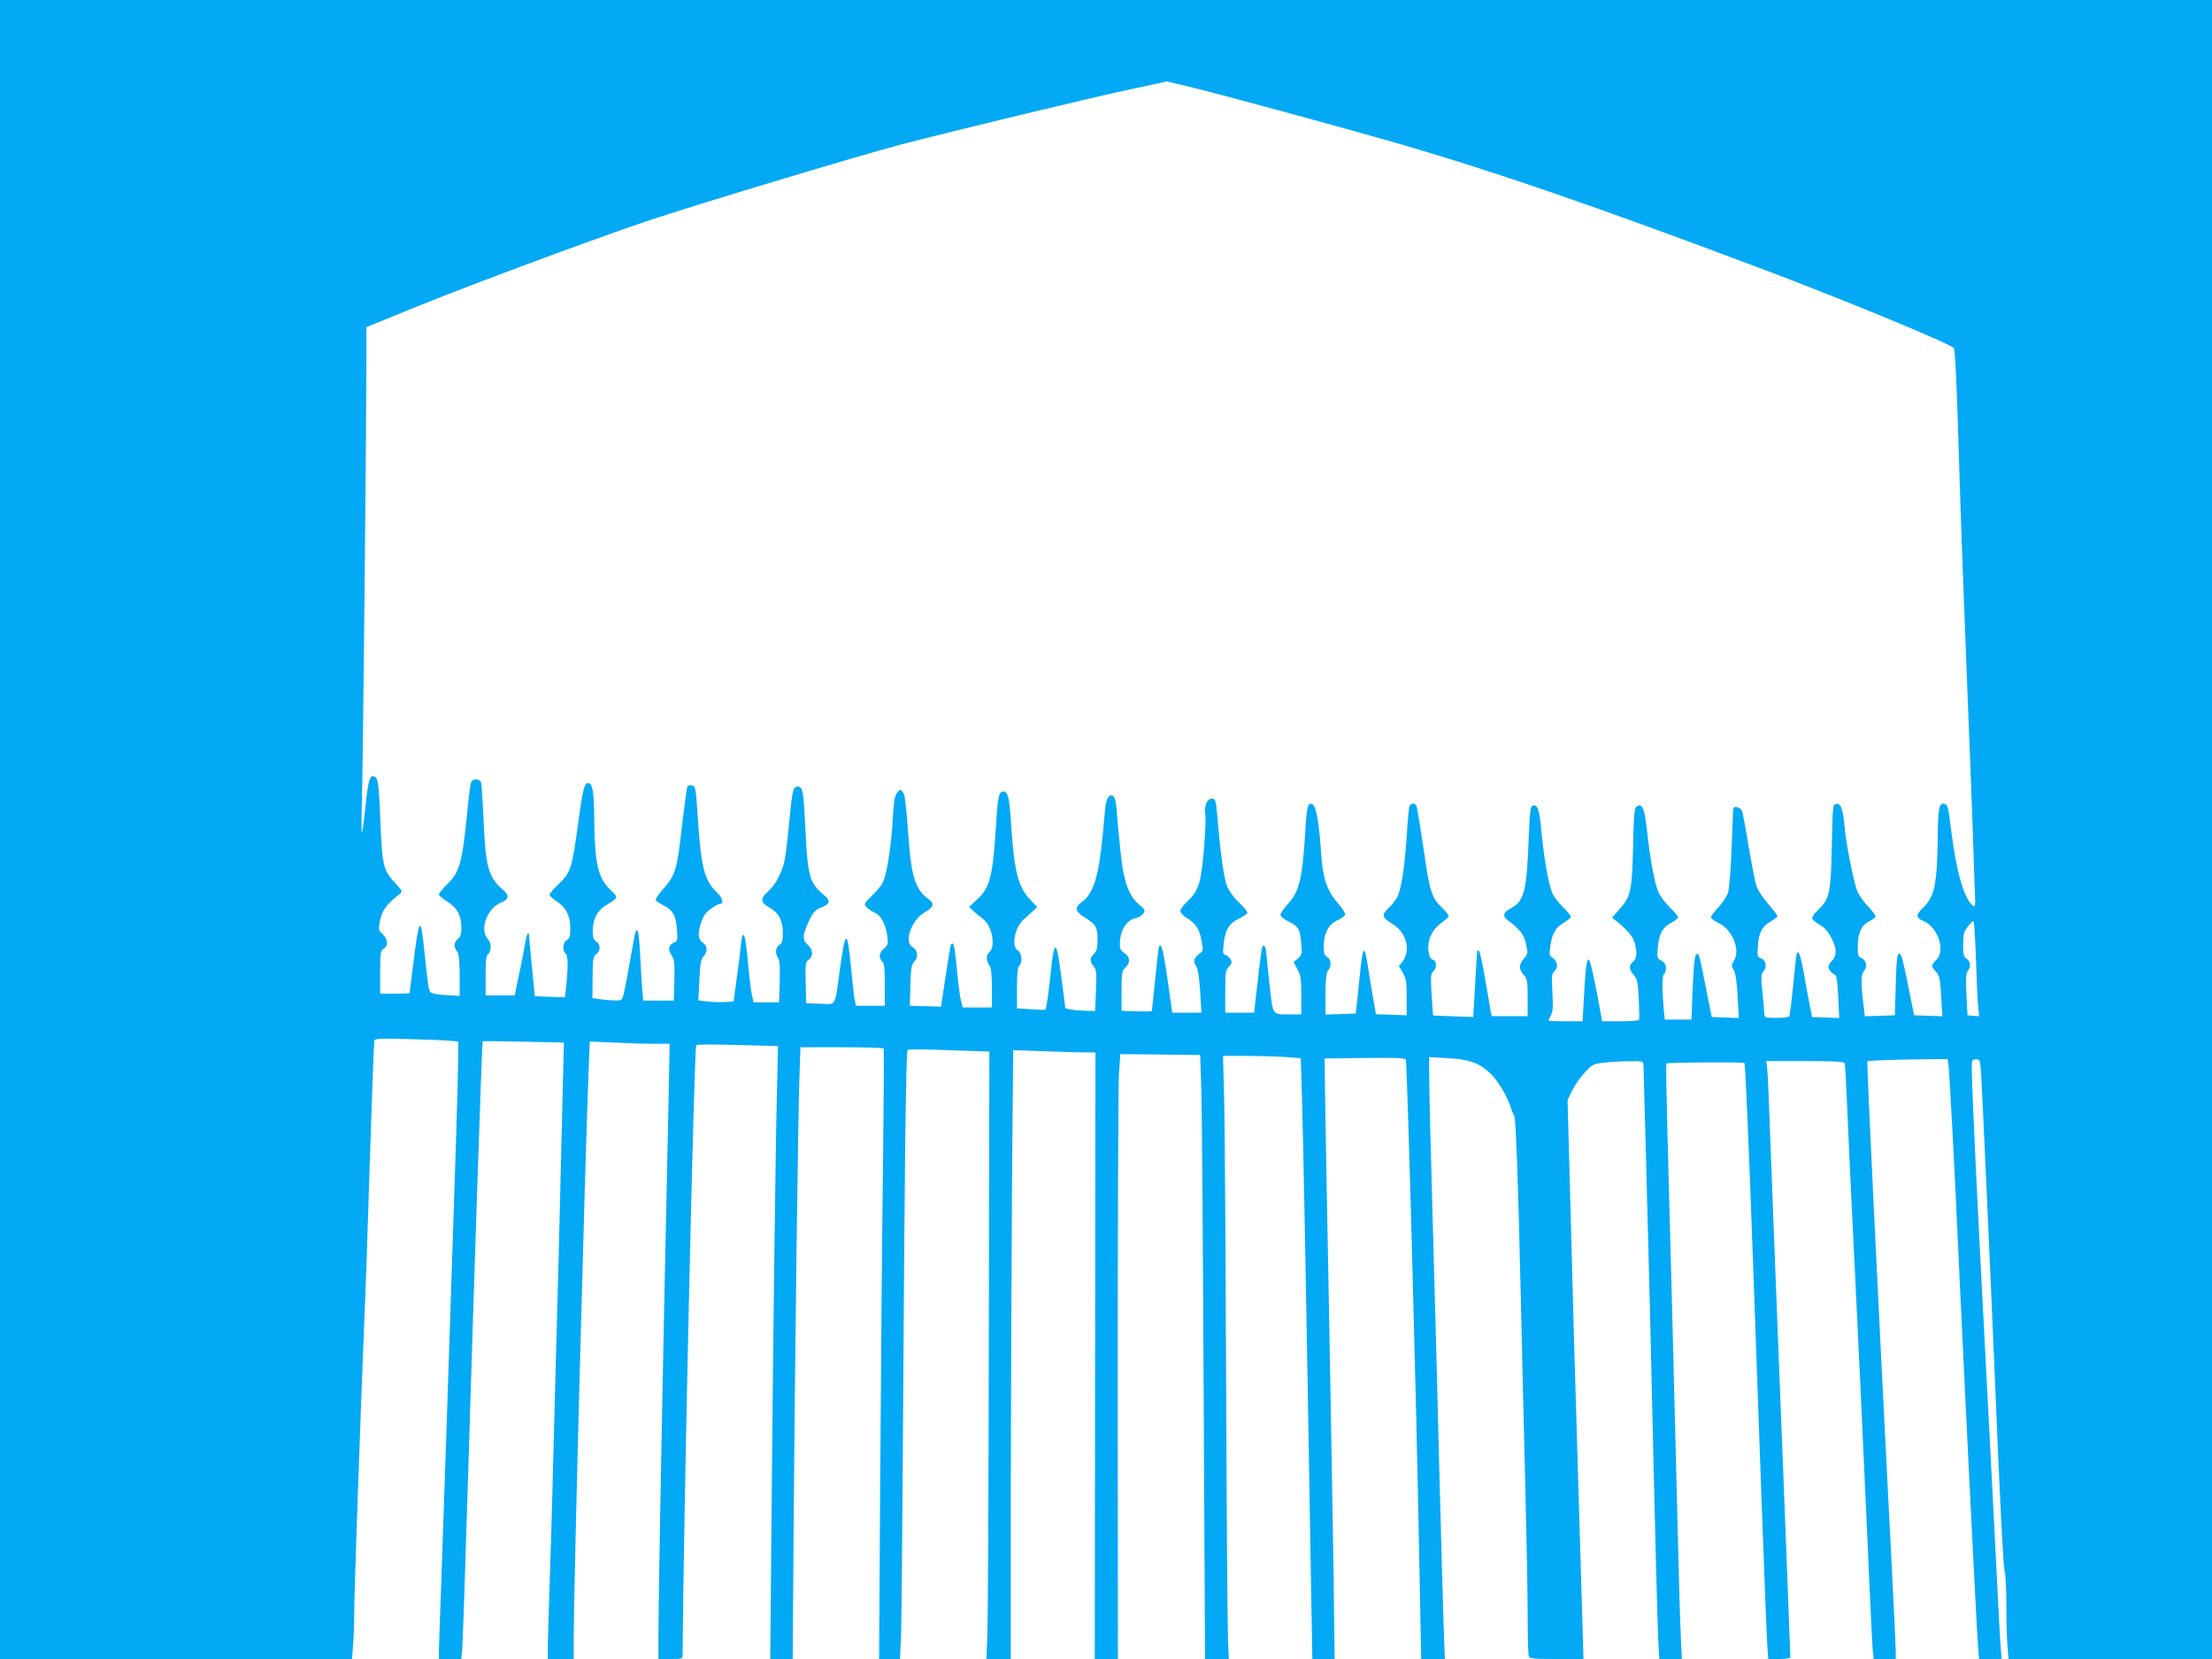 <?xml version="1.0" standalone="no"?>
<!DOCTYPE svg PUBLIC "-//W3C//DTD SVG 20010904//EN"
 "http://www.w3.org/TR/2001/REC-SVG-20010904/DTD/svg10.dtd">
<svg version="1.0" xmlns="http://www.w3.org/2000/svg"
 width="1280pt" height="960pt" viewBox="0 0 1280 960"
 preserveAspectRatio="xMidYMid meet">
<g transform="translate(0,960) scale(0.1,-0.1)"
fill="#03a9f4" stroke="none">
<path d="M0 4800 l0 -4800 1019 0 1018 0 6 83 c4 45 7 134 7 198 0 109 38
1194 59 1699 6 124 20 531 31 905 12 374 24 686 26 694 4 12 42 13 242 7 130
-3 239 -10 243 -14 3 -4 -2 -259 -12 -567 -34 -1057 -80 -2420 -89 -2660 -5
-132 -10 -264 -10 -292 l0 -53 64 0 65 0 5 43 c3 23 19 499 36 1057 33 1103
79 2473 83 2475 1 1 107 0 236 -3 l234 -5 -7 -286 c-11 -486 -35 -1428 -46
-1801 -5 -195 -12 -452 -15 -570 -3 -118 -10 -341 -15 -495 -5 -154 -10 -310
-10 -347 l0 -68 75 0 75 0 0 138 c0 268 64 2709 86 3266 l7 169 141 -6 c78 -4
182 -7 231 -7 l90 0 -7 -357 c-4 -197 -14 -686 -23 -1088 -18 -876 -35 -1798
-35 -1982 l0 -133 70 0 c66 0 70 1 70 23 4 730 66 3516 79 3529 4 5 112 5 240
1 l233 -6 -6 -261 c-8 -310 -23 -1472 -32 -2528 l-7 -758 65 0 65 0 6 837 c8
994 25 2289 33 2531 l6 172 238 0 c132 0 241 -3 243 -7 3 -5 1 -296 -3 -648
-5 -352 -12 -1145 -16 -1763 l-7 -1122 61 0 60 0 6 133 c3 72 8 659 12 1302 8
1369 16 2081 26 2090 3 4 111 3 240 -2 l233 -8 -3 -1600 c-1 -880 -5 -1671 -8
-1758 l-6 -157 71 0 70 0 0 968 c1 532 4 1324 7 1761 l7 794 180 -6 c99 -4
206 -7 238 -7 l58 0 -2 -1755 -2 -1755 67 0 67 0 -1 1637 c0 901 3 1689 7
1751 l8 112 231 -2 231 -3 6 -185 c4 -102 10 -888 14 -1747 l8 -1563 69 0 69
0 -5 107 c-3 60 -8 745 -11 1523 -3 778 -8 1515 -12 1637 l-6 223 129 0 c71 0
172 -3 225 -6 l96 -7 7 -226 c8 -250 28 -1340 47 -2499 l13 -752 65 0 64 0 -6
488 c-4 268 -16 944 -26 1502 -11 558 -21 1121 -23 1250 l-3 235 233 3 c181 2
233 0 237 -10 8 -28 59 -1885 76 -2805 l13 -663 69 0 68 0 -6 152 c-3 84 -15
502 -26 928 -10 426 -28 1090 -39 1475 -11 385 -20 751 -20 814 l0 114 103 -6
c122 -6 180 -25 241 -79 47 -40 103 -131 127 -203 7 -22 17 -45 21 -51 10 -14
23 -382 38 -1039 6 -264 17 -736 25 -1050 8 -314 15 -672 15 -797 0 -124 3
-233 6 -242 5 -14 29 -16 162 -16 l155 0 -7 242 c-4 134 -16 527 -26 873 -11
347 -29 965 -39 1375 l-20 744 25 53 c14 29 47 77 73 105 46 50 50 52 117 59
38 5 104 8 147 8 73 1 77 0 77 -21 0 -13 7 -259 15 -548 8 -289 19 -725 25
-970 29 -1271 41 -1725 46 -1817 l6 -103 65 0 65 0 -6 133 c-4 72 -13 407 -21
742 -22 879 -43 1700 -56 2163 -6 222 -9 405 -7 408 7 6 445 10 452 3 6 -6 26
-479 51 -1179 34 -971 75 -2091 81 -2177 l6 -93 64 0 c45 0 64 4 64 13 0 16
-42 1104 -85 2187 -19 487 -37 957 -40 1045 -3 88 -8 172 -10 188 l-5 27 226
0 c171 0 226 -3 229 -13 2 -6 9 -131 15 -277 6 -146 26 -575 45 -955 19 -379
48 -1005 65 -1390 17 -385 33 -728 36 -762 l6 -63 64 0 64 0 0 43 c0 24 -11
261 -25 528 -87 1697 -144 2883 -139 2888 3 3 109 8 234 10 l229 3 5 -23 c6
-28 38 -636 66 -1259 31 -667 99 -2035 106 -2117 l6 -73 65 0 65 0 -6 87 c-4
49 -20 356 -36 683 -17 327 -44 847 -60 1155 -36 665 -70 1395 -70 1483 0 59
1 62 24 62 23 0 24 -4 30 -82 5 -69 61 -1312 81 -1798 26 -637 47 -1051 55
-1080 6 -19 10 -111 10 -205 0 -93 3 -200 7 -237 l6 -68 588 0 589 0 0 4800 0
4800 -6400 0 -6400 0 0 -4800z m6910 4291 c228 -57 866 -231 1165 -317 568
-164 1164 -370 2105 -724 472 -177 1097 -435 1126 -464 7 -7 17 -200 28 -581
9 -313 30 -892 46 -1285 16 -393 31 -800 35 -905 3 -104 8 -253 11 -330 6
-139 6 -140 -14 -122 -49 45 -93 200 -122 437 -16 131 -19 140 -36 147 -32 12
-39 -15 -41 -180 -3 -286 -18 -357 -88 -423 -40 -37 -38 -56 6 -74 83 -35 128
-170 74 -224 -30 -30 -31 -40 -5 -66 24 -24 27 -40 34 -168 l6 -93 -82 3 -82
3 -33 165 c-18 91 -36 171 -41 179 -21 36 -27 6 -32 -164 l-5 -180 -87 -3 -87
-3 -5 43 c-18 141 -18 199 -1 218 22 24 16 63 -12 75 -20 8 -23 17 -23 68 0
75 20 121 62 143 18 9 36 22 40 28 4 6 -14 32 -42 61 -29 29 -56 69 -65 95
-21 59 -62 266 -70 355 -10 112 -22 147 -48 143 -22 -3 -22 -5 -27 -248 -6
-275 -13 -302 -83 -369 -20 -18 -33 -40 -30 -47 3 -8 22 -24 43 -35 25 -14 48
-39 65 -71 34 -62 36 -107 7 -136 -12 -12 -22 -28 -22 -36 0 -16 22 -42 41
-48 6 -2 13 -51 16 -126 l6 -123 -79 3 -78 3 -13 65 c-8 36 -22 116 -33 179
-19 109 -34 152 -44 120 -2 -8 -11 -90 -20 -183 -9 -92 -19 -172 -22 -177 -3
-5 -36 -9 -75 -9 -60 0 -69 2 -69 18 0 10 -5 67 -11 126 -10 97 -9 110 6 126
22 24 13 66 -16 75 -19 6 -21 13 -17 69 5 79 24 115 73 143 22 12 40 27 40 32
0 6 -24 37 -53 70 -29 33 -60 80 -68 103 -8 24 -28 126 -45 228 -16 102 -34
195 -39 208 -10 23 -50 31 -51 10 0 -7 -4 -110 -9 -228 -4 -118 -14 -232 -20
-254 -6 -21 -32 -60 -56 -86 -24 -26 -44 -52 -44 -58 0 -6 21 -22 48 -35 78
-39 124 -152 86 -216 -16 -27 -16 -32 -2 -53 10 -16 18 -63 23 -151 l7 -128
-78 3 -79 3 -31 155 c-37 192 -42 210 -53 210 -14 0 -19 -42 -27 -217 l-6
-163 -78 0 -77 0 -7 77 c-9 110 -8 181 4 188 6 3 10 19 10 34 0 20 -8 32 -26
42 -25 13 -26 17 -21 74 6 79 28 120 77 145 22 11 40 26 40 32 0 6 -20 31 -44
54 -25 23 -54 61 -66 84 -23 46 -51 190 -70 370 -14 122 -27 153 -58 134 -15
-10 -18 -37 -22 -240 -7 -257 -13 -283 -85 -363 l-37 -41 28 -22 c66 -55 93
-87 103 -123 16 -59 13 -90 -9 -110 -26 -24 -25 -41 3 -75 21 -24 25 -42 30
-141 3 -62 4 -116 1 -121 -3 -4 -52 -8 -109 -8 l-104 0 -7 38 c-34 192 -61
316 -71 319 -12 4 -18 -47 -29 -244 l-6 -113 -99 0 c-54 0 -99 2 -99 4 0 2 7
16 15 32 11 22 13 51 8 134 -5 90 -3 107 11 119 23 20 20 58 -7 76 -22 14 -23
20 -16 68 9 73 31 111 79 138 22 13 40 28 40 34 0 6 -20 31 -45 55 -24 24 -52
59 -60 77 -23 48 -51 206 -65 358 -11 131 -23 164 -53 152 -11 -4 -15 -44 -21
-188 -11 -302 -26 -363 -100 -403 -48 -25 -54 -46 -21 -71 72 -54 93 -81 105
-137 13 -55 12 -57 -14 -88 -29 -35 -28 -59 5 -96 16 -17 19 -36 19 -127 l0
-107 -104 0 -104 0 -6 28 c-3 15 -17 97 -31 182 -15 85 -30 159 -36 165 -5 5
-10 7 -11 5 -1 -3 -6 -90 -12 -195 l-11 -190 -115 4 c-63 2 -116 4 -117 5 -1
1 -5 56 -9 122 -6 104 -5 121 10 133 22 19 21 62 -3 68 -13 3 -20 17 -25 50
-8 60 19 121 70 159 22 16 42 33 46 39 4 5 -10 26 -31 46 -67 62 -78 96 -114
352 -19 128 -37 239 -41 245 -10 17 -33 15 -40 -3 -3 -9 -11 -88 -16 -175 -12
-183 -31 -304 -55 -352 -10 -18 -33 -48 -52 -65 -40 -39 -37 -50 28 -92 77
-48 104 -148 57 -212 l-23 -30 23 -39 c19 -33 22 -54 22 -142 l0 -103 -89 3
-89 3 -15 87 c-9 48 -21 121 -27 162 -23 159 -33 157 -50 -10 -6 -63 -15 -142
-18 -175 l-7 -60 -87 -3 -88 -3 0 118 c1 88 4 123 15 137 21 28 19 64 -5 78
-16 10 -20 23 -20 63 1 74 28 127 78 149 22 10 43 25 46 32 3 8 -17 39 -45 71
-60 69 -85 143 -94 283 -11 170 -28 272 -48 284 -27 17 -34 -4 -42 -128 -18
-297 -34 -371 -100 -444 -25 -27 -45 -57 -45 -66 0 -9 21 -26 49 -40 57 -29
62 -39 71 -126 5 -60 4 -66 -19 -86 l-25 -21 22 -42 c19 -35 22 -58 22 -151
l0 -110 -62 0 c-109 0 -101 -10 -121 168 -10 86 -19 172 -20 191 -1 19 -7 36
-13 38 -12 4 -13 -1 -40 -239 l-17 -148 -84 0 -83 0 0 122 c0 110 2 124 21
144 17 18 19 26 10 42 -6 12 -19 23 -29 26 -16 5 -17 13 -11 64 9 82 31 118
86 145 26 12 48 28 51 34 2 7 -19 33 -46 58 -28 26 -59 67 -70 93 -19 44 -40
189 -57 402 -9 101 -12 112 -38 108 -25 -4 -40 -48 -32 -98 3 -19 -1 -110 -9
-202 -17 -190 -30 -232 -94 -293 -23 -21 -42 -47 -42 -56 0 -10 15 -26 33 -38
57 -35 77 -64 89 -131 12 -62 12 -62 -15 -82 -30 -22 -34 -44 -13 -73 8 -13
16 -66 21 -142 l7 -123 -84 0 -85 0 -26 187 c-25 174 -39 228 -51 192 -3 -8
-12 -93 -22 -189 -9 -96 -18 -177 -19 -180 -2 -3 -42 -4 -89 -2 l-86 3 0 114
c0 108 1 115 24 138 29 29 25 61 -10 84 -17 11 -24 25 -24 47 0 79 37 142 91
153 16 3 36 15 44 26 14 19 12 23 -22 51 -59 49 -91 133 -107 289 -8 72 -18
176 -22 229 -4 64 -11 101 -20 109 -23 19 -42 -7 -48 -64 -3 -29 -10 -104 -16
-167 -22 -233 -54 -333 -120 -380 -44 -31 -39 -55 20 -91 62 -38 72 -56 71
-130 0 -45 -5 -63 -21 -79 -25 -25 -25 -41 -2 -71 17 -21 18 -38 14 -141 l-5
-118 -56 1 c-31 1 -69 4 -86 8 l-30 6 -22 169 c-29 234 -42 241 -63 36 -12
-117 -25 -209 -31 -213 -2 -2 -40 0 -84 3 l-80 5 0 118 c0 83 4 122 13 129 20
17 15 76 -8 88 -39 21 -19 131 31 177 17 16 42 38 56 51 l25 23 -45 48 c-67
72 -89 163 -107 443 -9 147 -18 178 -46 178 -22 0 -31 -36 -38 -160 -20 -328
-35 -393 -109 -462 l-49 -46 25 -24 c14 -13 39 -33 56 -46 52 -40 75 -160 35
-193 -18 -15 -18 -50 1 -75 11 -14 14 -48 15 -131 l0 -113 -85 0 -84 0 -10 38
c-5 20 -15 89 -21 152 -14 151 -19 180 -29 180 -10 0 -10 0 -43 -215 l-23
-150 -28 1 c-15 0 -55 1 -89 2 l-63 2 3 117 c3 102 6 121 24 140 24 26 18 67
-12 83 -51 27 -6 157 70 200 55 32 60 51 21 79 -70 50 -96 125 -111 321 -19
247 -23 280 -36 297 -13 17 -15 17 -32 -4 -15 -17 -20 -46 -26 -153 -7 -131
-26 -268 -49 -345 -7 -26 -30 -58 -66 -93 -52 -50 -53 -53 -37 -71 10 -11 31
-25 47 -32 36 -14 64 -66 73 -134 7 -46 5 -52 -18 -73 -29 -25 -33 -53 -11
-76 12 -11 15 -41 15 -135 l0 -121 -84 0 -83 0 -7 33 c-4 17 -13 101 -21 185
-22 229 -32 228 -65 -8 -31 -223 -18 -201 -114 -198 l-81 3 -3 119 c-2 110 -1
120 18 133 27 19 25 59 -5 85 -33 28 -32 59 5 136 25 54 36 66 69 79 57 22 60
41 11 81 -76 64 -87 106 -100 387 -8 163 -14 213 -25 225 -12 11 -20 12 -33 4
-14 -9 -20 -44 -34 -190 -9 -98 -22 -204 -28 -234 -15 -70 -54 -143 -97 -180
-45 -40 -43 -63 10 -92 53 -29 77 -75 77 -148 0 -44 -4 -58 -20 -68 -23 -14
-26 -48 -7 -77 9 -14 11 -54 9 -137 l-4 -118 -73 0 -74 0 -9 38 c-5 20 -15 95
-21 166 -14 146 -20 186 -31 186 -4 0 -10 -30 -14 -67 -3 -38 -14 -124 -24
-193 l-17 -125 -50 -3 c-28 -2 -73 -1 -102 3 l-52 6 6 117 c4 95 9 121 24 138
25 27 24 59 -3 78 -29 21 -32 49 -12 114 14 42 27 61 57 83 22 16 46 29 54 29
23 0 14 35 -18 66 -73 69 -92 142 -111 431 -11 169 -13 182 -32 187 -11 3 -24
2 -27 -2 -4 -4 -18 -109 -33 -234 -28 -253 -38 -285 -113 -368 -24 -27 -42
-54 -38 -60 4 -6 23 -18 42 -28 55 -26 75 -60 80 -139 5 -64 4 -69 -18 -78
-31 -13 -36 -41 -12 -74 15 -22 18 -42 15 -143 l-3 -118 -89 0 -88 0 -6 68
c-3 37 -8 127 -12 200 -6 123 -15 166 -28 125 -3 -10 -17 -85 -31 -168 -14
-82 -31 -167 -36 -187 -9 -37 -11 -38 -52 -37 -23 0 -62 4 -86 7 l-43 7 1 120
c1 107 4 121 21 134 26 17 26 57 0 73 -16 10 -20 24 -20 63 0 63 25 113 70
142 83 53 81 45 28 98 -67 66 -86 149 -89 385 -1 167 -9 224 -31 228 -26 5
-34 -23 -63 -236 -35 -257 -43 -282 -111 -346 -30 -29 -54 -57 -54 -63 0 -7
19 -24 43 -40 54 -36 77 -82 77 -155 0 -47 -4 -59 -20 -68 -24 -13 -27 -62 -6
-79 14 -12 14 -92 0 -209 l-5 -43 -87 3 -87 3 -17 170 c-9 94 -17 176 -17 184
-2 28 -15 0 -22 -47 -4 -26 -15 -81 -23 -122 -9 -41 -21 -99 -27 -127 l-10
-53 -85 0 -84 0 0 114 c0 89 3 116 15 126 19 16 19 64 0 84 -54 53 -7 183 78
215 42 16 45 40 10 70 -86 74 -102 129 -114 386 -5 116 -12 220 -14 233 -6 27
-49 31 -59 5 -4 -10 -14 -83 -21 -163 -31 -309 -44 -356 -121 -431 -24 -24
-44 -48 -44 -55 0 -6 22 -24 48 -41 57 -35 82 -81 82 -150 0 -36 -5 -53 -20
-66 -24 -20 -26 -46 -5 -73 11 -14 14 -49 15 -138 l0 -119 -81 5 c-55 3 -84 9
-90 19 -9 16 -12 33 -33 232 -22 211 -30 204 -62 -50 -13 -103 -24 -189 -24
-190 0 -2 -38 -3 -85 -3 l-85 0 0 125 c0 114 2 125 20 135 28 15 25 56 -6 85
-25 23 -25 25 -14 82 12 57 38 91 114 151 16 13 14 17 -23 57 -75 82 -79 97
-91 387 -7 170 -12 214 -24 227 -32 31 -45 -4 -61 -163 -8 -82 -18 -152 -21
-155 -3 -3 -3 77 0 179 6 164 26 2113 26 2571 l0 176 302 123 c323 130 954
365 1308 486 268 91 1203 373 1485 448 277 73 1116 275 1325 319 91 20 174 37
185 40 11 3 22 5 25 6 3 0 75 -17 160 -38z m4524 -5038 c4 -120 9 -244 13
-276 l6 -58 -34 3 -34 3 -6 120 c-4 93 -3 124 8 136 19 23 16 57 -7 71 -17 11
-20 24 -20 82 0 59 4 74 26 103 14 18 29 33 33 33 5 0 11 -98 15 -217z"/>
</g>
</svg>
